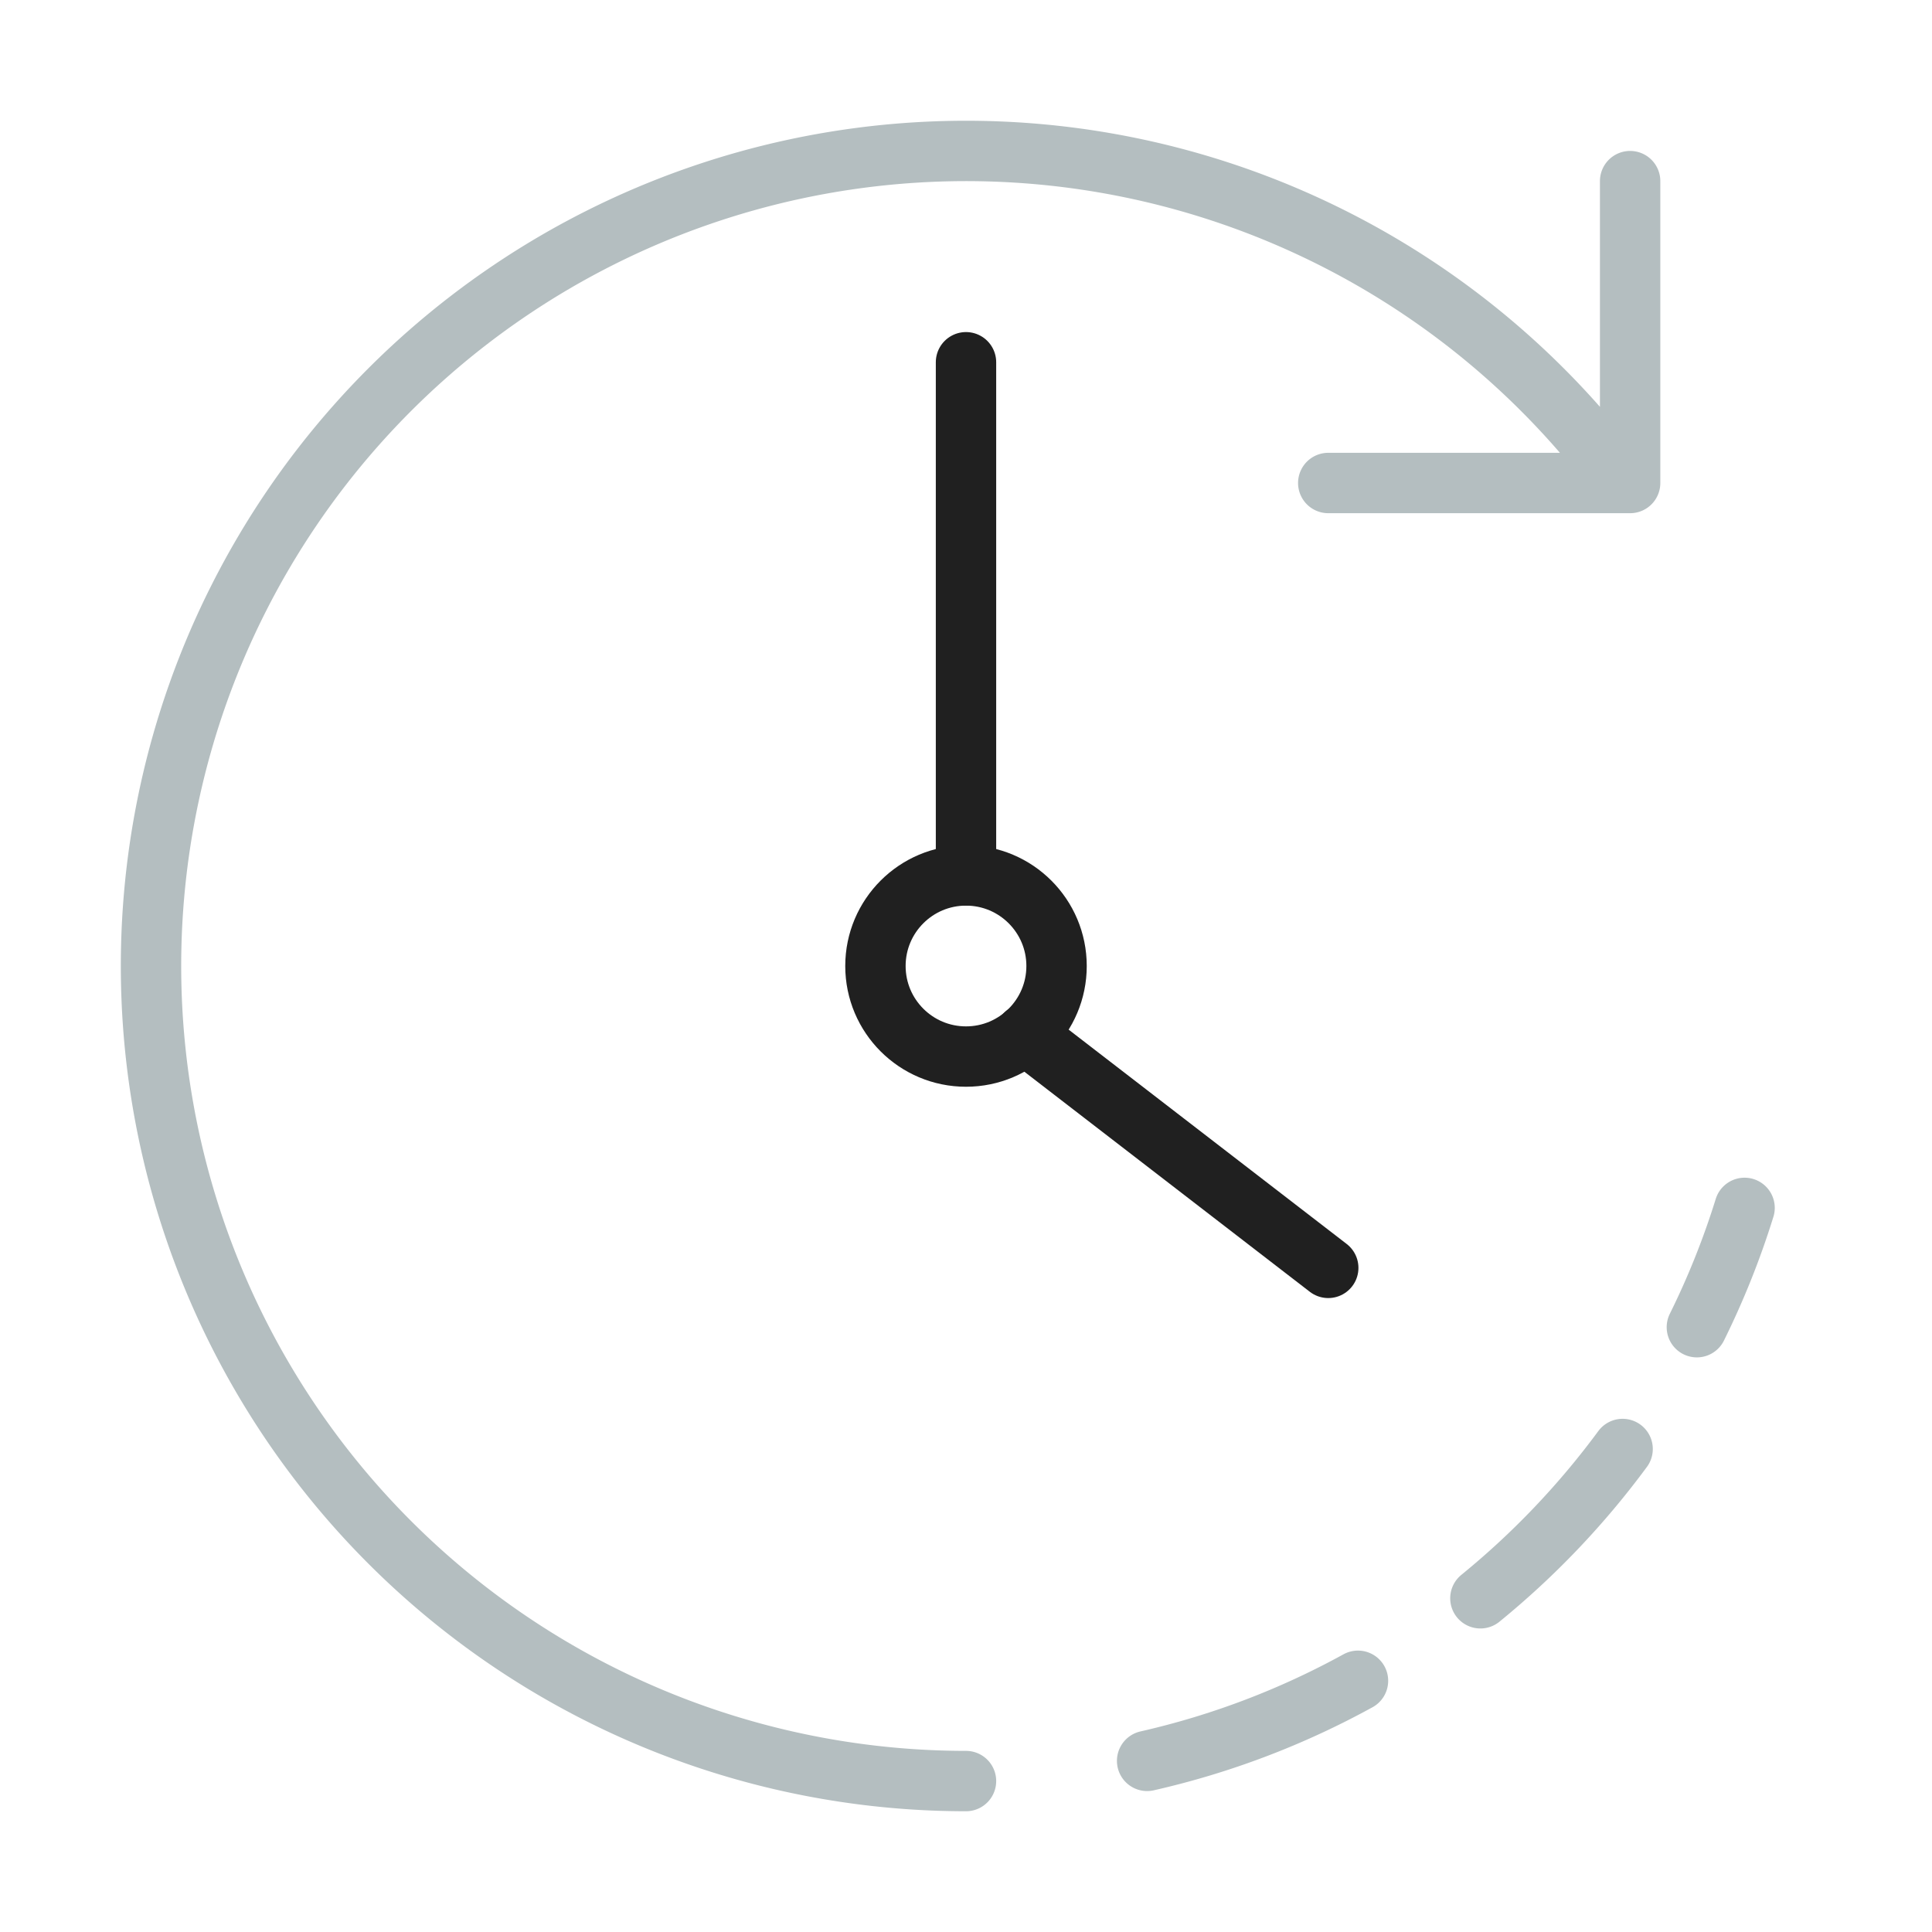 <svg xmlns="http://www.w3.org/2000/svg" viewBox="0 0 64 64" aria-labelledby="title"
aria-describedby="desc" role="img" xmlns:xlink="http://www.w3.org/1999/xlink">
  <title>Time Limit</title>
  <desc>A line styled icon from Orion Icon Library.</desc>
  <path data-name="layer2"
  fill="none" stroke="#b4bec0" stroke-linecap="round" stroke-miterlimit="10"
  stroke-width="2" d="M54 6v10H44M32 59a27 27 0 1 1 21.751-43m-8.766 39.678A26.819 26.819 0 0 1 38 58.331M53.751 48a27.159 27.159 0 0 1-4.711 4.945m8.751-12.932a26.821 26.821 0 0 1-1.58 3.952"
  stroke-linejoin="round"></path>
  <circle data-name="layer1" cx="32" cy="32" r="3" fill="none" stroke="#202020"
  stroke-linecap="round" stroke-miterlimit="10" stroke-width="2" stroke-linejoin="round"></circle>
  <path data-name="layer1" fill="none" stroke="#202020" stroke-linecap="round"
  stroke-miterlimit="10" stroke-width="2" d="M33.961 34.261L44 42M32 12v17"
  stroke-linejoin="round"></path>
</svg>